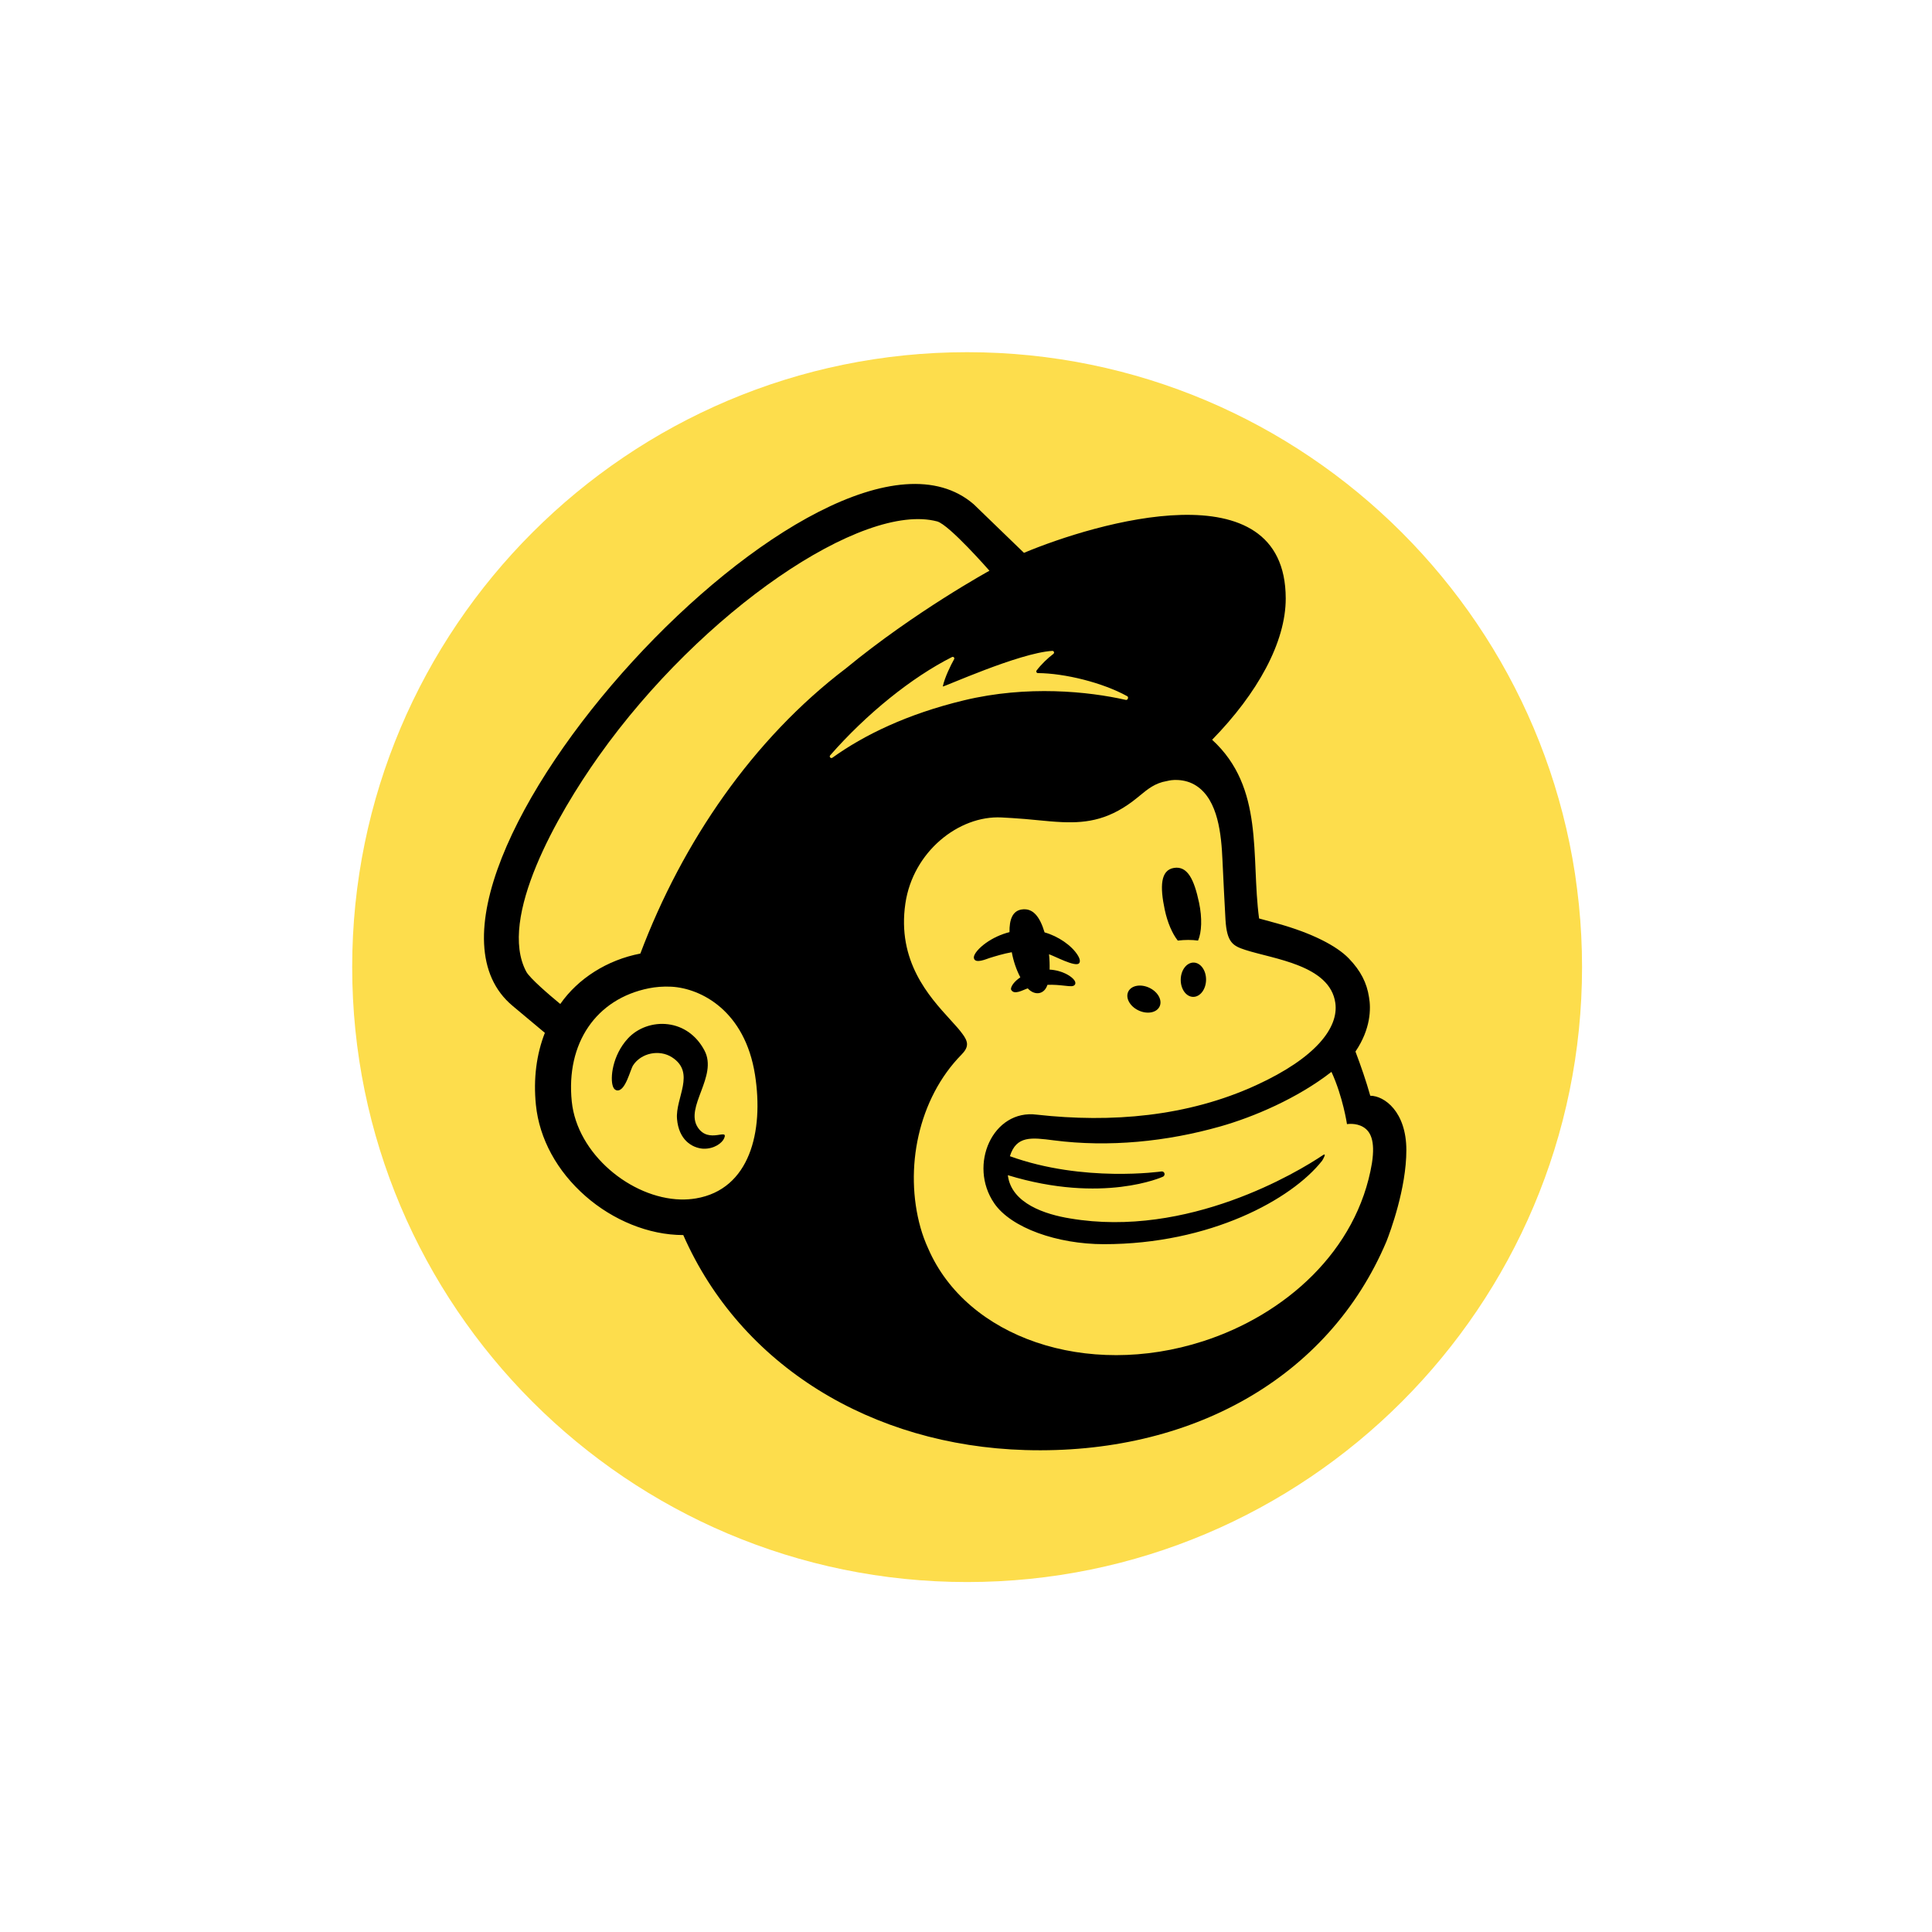 <svg width="864" height="864" viewBox="0 0 864 864" fill="none" xmlns="http://www.w3.org/2000/svg">
<path d="M432.5 157.5C280.82 157.5 157.5 280.82 157.5 432.5C157.5 584.18 280.82 707.5 432.5 707.5C584.18 707.5 707.5 584.18 707.5 432.5C707.5 280.82 584.18 157.5 432.5 157.5Z" fill="#FDDD4C"/>
<path d="M312.067 504.2C306.054 495.096 321.179 481.318 315.027 469.749C311.48 463.078 305.684 458.92 298.723 458.048C292.043 457.209 285.161 459.654 280.774 464.433C273.848 471.97 272.771 482.23 274.111 485.86C274.601 487.19 275.372 487.553 275.923 487.632C279.696 488.129 281.818 478.447 283.12 476.429C286.721 470.872 294.898 469.191 300.544 472.843C311.251 479.769 301.967 490.961 302.768 500.413C303.548 509.618 309.283 513.319 314.431 513.708C319.44 513.896 322.943 511.115 323.827 509.084C325.946 504.234 317.014 511.69 312.067 504.2Z" fill="black"/>
<path d="M535.776 420.632C532.967 420.245 529.899 420.253 526.705 420.632C524.281 417.573 522.108 412.619 520.883 406.839C518.702 396.554 518.93 389.103 525.015 388.135C531.101 387.168 534.041 393.391 536.222 403.676C537.685 410.59 537.404 416.943 535.776 420.632Z" fill="black"/>
<path d="M469.127 426.753C469.369 429.08 469.453 431.437 469.384 433.608C475.273 433.954 479.444 436.749 480.553 438.524C481.123 439.44 480.895 440.037 480.712 440.312C480.102 441.261 478.795 441.115 476.059 440.807C473.669 440.54 471.095 440.304 468.42 440.426C466.964 444.891 462.649 445.309 459.616 442.007C457.499 442.651 453.338 445.309 452.097 442.422C452.087 440.99 453.586 438.906 456.298 437.067C454.446 433.533 453.205 429.752 452.472 425.835C448.626 426.529 445.165 427.605 442.452 428.45C441.179 428.846 436.141 431.123 435.55 428.558C435.155 426.786 437.913 423.865 440.83 421.755C444.086 419.443 447.701 417.799 451.449 416.851C451.368 411.272 452.79 407.379 456.844 406.734C461.869 405.935 464.984 409.805 467.139 416.968C473.213 418.656 479.279 422.84 481.956 427.165C482.997 428.843 483.199 430.139 482.524 430.823C480.84 432.567 471.516 427.509 469.127 426.753Z" fill="black"/>
<path d="M509.062 451.825C512.914 453.691 517.153 452.956 518.536 450.183C519.919 447.407 517.915 443.647 514.062 441.781C510.21 439.915 505.973 440.65 504.588 443.423C503.205 446.197 505.21 449.957 509.062 451.825Z" fill="black"/>
<path d="M528.027 438.047C528.096 433.804 530.696 430.416 533.823 430.467C536.949 430.528 539.426 434.003 539.357 438.238C539.286 442.473 536.685 445.861 533.56 445.808C530.433 445.757 527.956 442.282 528.027 438.047Z" fill="black"/>
<path fill-rule="evenodd" clip-rule="evenodd" d="M612.791 490.016C612.852 490.234 612.766 489.928 612.791 490.016C619.069 490.016 628.928 497.139 628.928 514.346C628.928 531.469 621.731 550.862 620.032 555.168C594.107 616.497 532.23 650.636 458.522 648.475C389.807 646.462 331.205 610.671 305.56 552.323C290.053 552.341 274.065 545.608 261.912 534.977C249.102 523.776 241.205 509.282 239.664 494.165C238.464 482.395 239.926 471.444 243.665 461.894L229.262 449.845C163.348 394.911 369.503 168.729 435.434 225.495C435.766 225.78 457.866 247.18 457.919 247.232C489.709 233.908 574.888 208.54 574.983 267.594C575.018 287.205 562.358 310.074 542.071 330.825C565.517 352.286 559.333 382.774 563.067 410.746L571.209 412.975C586.733 417.271 597.774 423.001 603.178 428.601C608.58 434.193 611.259 439.613 612.231 445.965C613.141 451.09 613.019 460.139 606.172 470.259C608.637 476.789 610.888 483.298 612.791 490.016ZM304.395 536.413C306.698 536.464 308.983 536.316 311.225 535.937C335.312 531.883 341.616 506.059 337.65 480.7C333.167 452.066 313.545 441.972 300.227 441.255C296.524 441.064 293.083 441.392 290.246 441.954C266.474 446.682 253.051 466.647 255.695 492.576C258.086 516.041 282.129 535.823 304.395 536.413ZM250.556 448.99C258.532 437.556 271.57 429.284 286.367 426.44C305.201 376.538 336.652 330.558 378.277 298.916C409.167 273.48 442.482 255.235 442.482 255.235C442.482 255.235 424.542 234.7 419.122 233.187C385.788 224.302 313.799 273.307 267.831 338.059C249.234 364.255 222.607 410.649 235.338 434.513C236.906 437.47 245.793 445.066 250.556 448.99ZM520.804 524.951C520.855 525.487 520.523 526.041 520.042 526.24C520.042 526.24 493.257 538.538 450.712 525.548C452.242 538.3 467.707 543.133 478.513 544.883C531.23 553.836 580.518 524.079 591.61 516.585C593.516 515.299 591.587 518.606 591.243 519.092C577.662 536.385 541.152 556.411 493.651 556.403C472.934 556.393 452.228 549.194 444.627 538.124C432.833 520.95 444.041 495.878 463.698 498.486C496.924 502.191 530.987 499.408 561.745 485.316C588.564 473.025 598.694 459.509 597.171 448.558C594.808 431.587 569.648 428.933 556.929 424.808C551.395 423.001 548.663 421.557 548.042 411.282C547.771 406.795 546.982 391.144 546.693 384.67C546.186 373.34 544.801 357.843 535.066 351.448C532.527 349.778 529.708 348.975 526.74 348.819C524.373 348.706 522.968 349.032 522.214 349.206C522.045 349.246 521.908 349.277 521.802 349.295C516.543 350.177 513.322 352.836 509.523 355.973C509.305 356.154 509.083 356.337 508.861 356.519C496.716 366.512 486.462 368.144 475.054 367.661C471.5 367.512 467.839 367.158 463.975 366.783C460.422 366.439 456.699 366.078 452.735 365.846L447.893 365.569C428.789 364.601 408.299 380.884 404.893 404.012C401.088 429.829 415.518 445.641 424.901 455.924C427.221 458.466 429.233 460.668 430.584 462.603C431.45 463.769 432.458 465.412 432.458 466.975C432.458 468.843 431.23 470.32 430.032 471.581C410.54 491.366 404.308 522.8 411.654 548.996C412.573 552.263 413.736 555.392 415.111 558.381C432.344 598.131 485.806 616.644 538.025 599.806C574.623 588.007 606.959 559.491 613.544 520.154C615.111 509.905 612.809 505.947 609.674 504.035C606.356 502.022 602.38 502.721 602.38 502.721C602.38 502.721 600.567 490.476 595.437 479.344C580.212 491.201 560.616 499.533 545.695 503.758C521.792 510.529 495.969 513.163 471.268 509.971C461.248 508.677 454.517 507.807 451.631 517.061C484.58 528.97 519.454 523.871 519.454 523.871C520.128 523.802 520.733 524.285 520.804 524.951ZM425.742 293.834C407.722 302.935 387.602 319.139 371.263 337.782C370.685 338.448 371.543 339.363 372.253 338.855C386.366 328.717 405.716 319.296 431.065 313.194C459.459 306.357 486.796 309.227 503.492 313.003C504.333 313.194 504.858 311.768 504.115 311.353C493.082 305.242 476.148 301.094 464.136 301.007C463.549 300.999 463.217 300.324 463.566 299.858C465.641 297.101 468.487 294.378 471.088 292.408C471.665 291.958 471.315 291.034 470.579 291.077C455.637 291.982 421.503 307.546 421.627 306.979C422.501 302.831 425.259 297.351 426.687 294.793C427.029 294.188 426.363 293.522 425.742 293.834Z" fill="black"/>
</svg>
